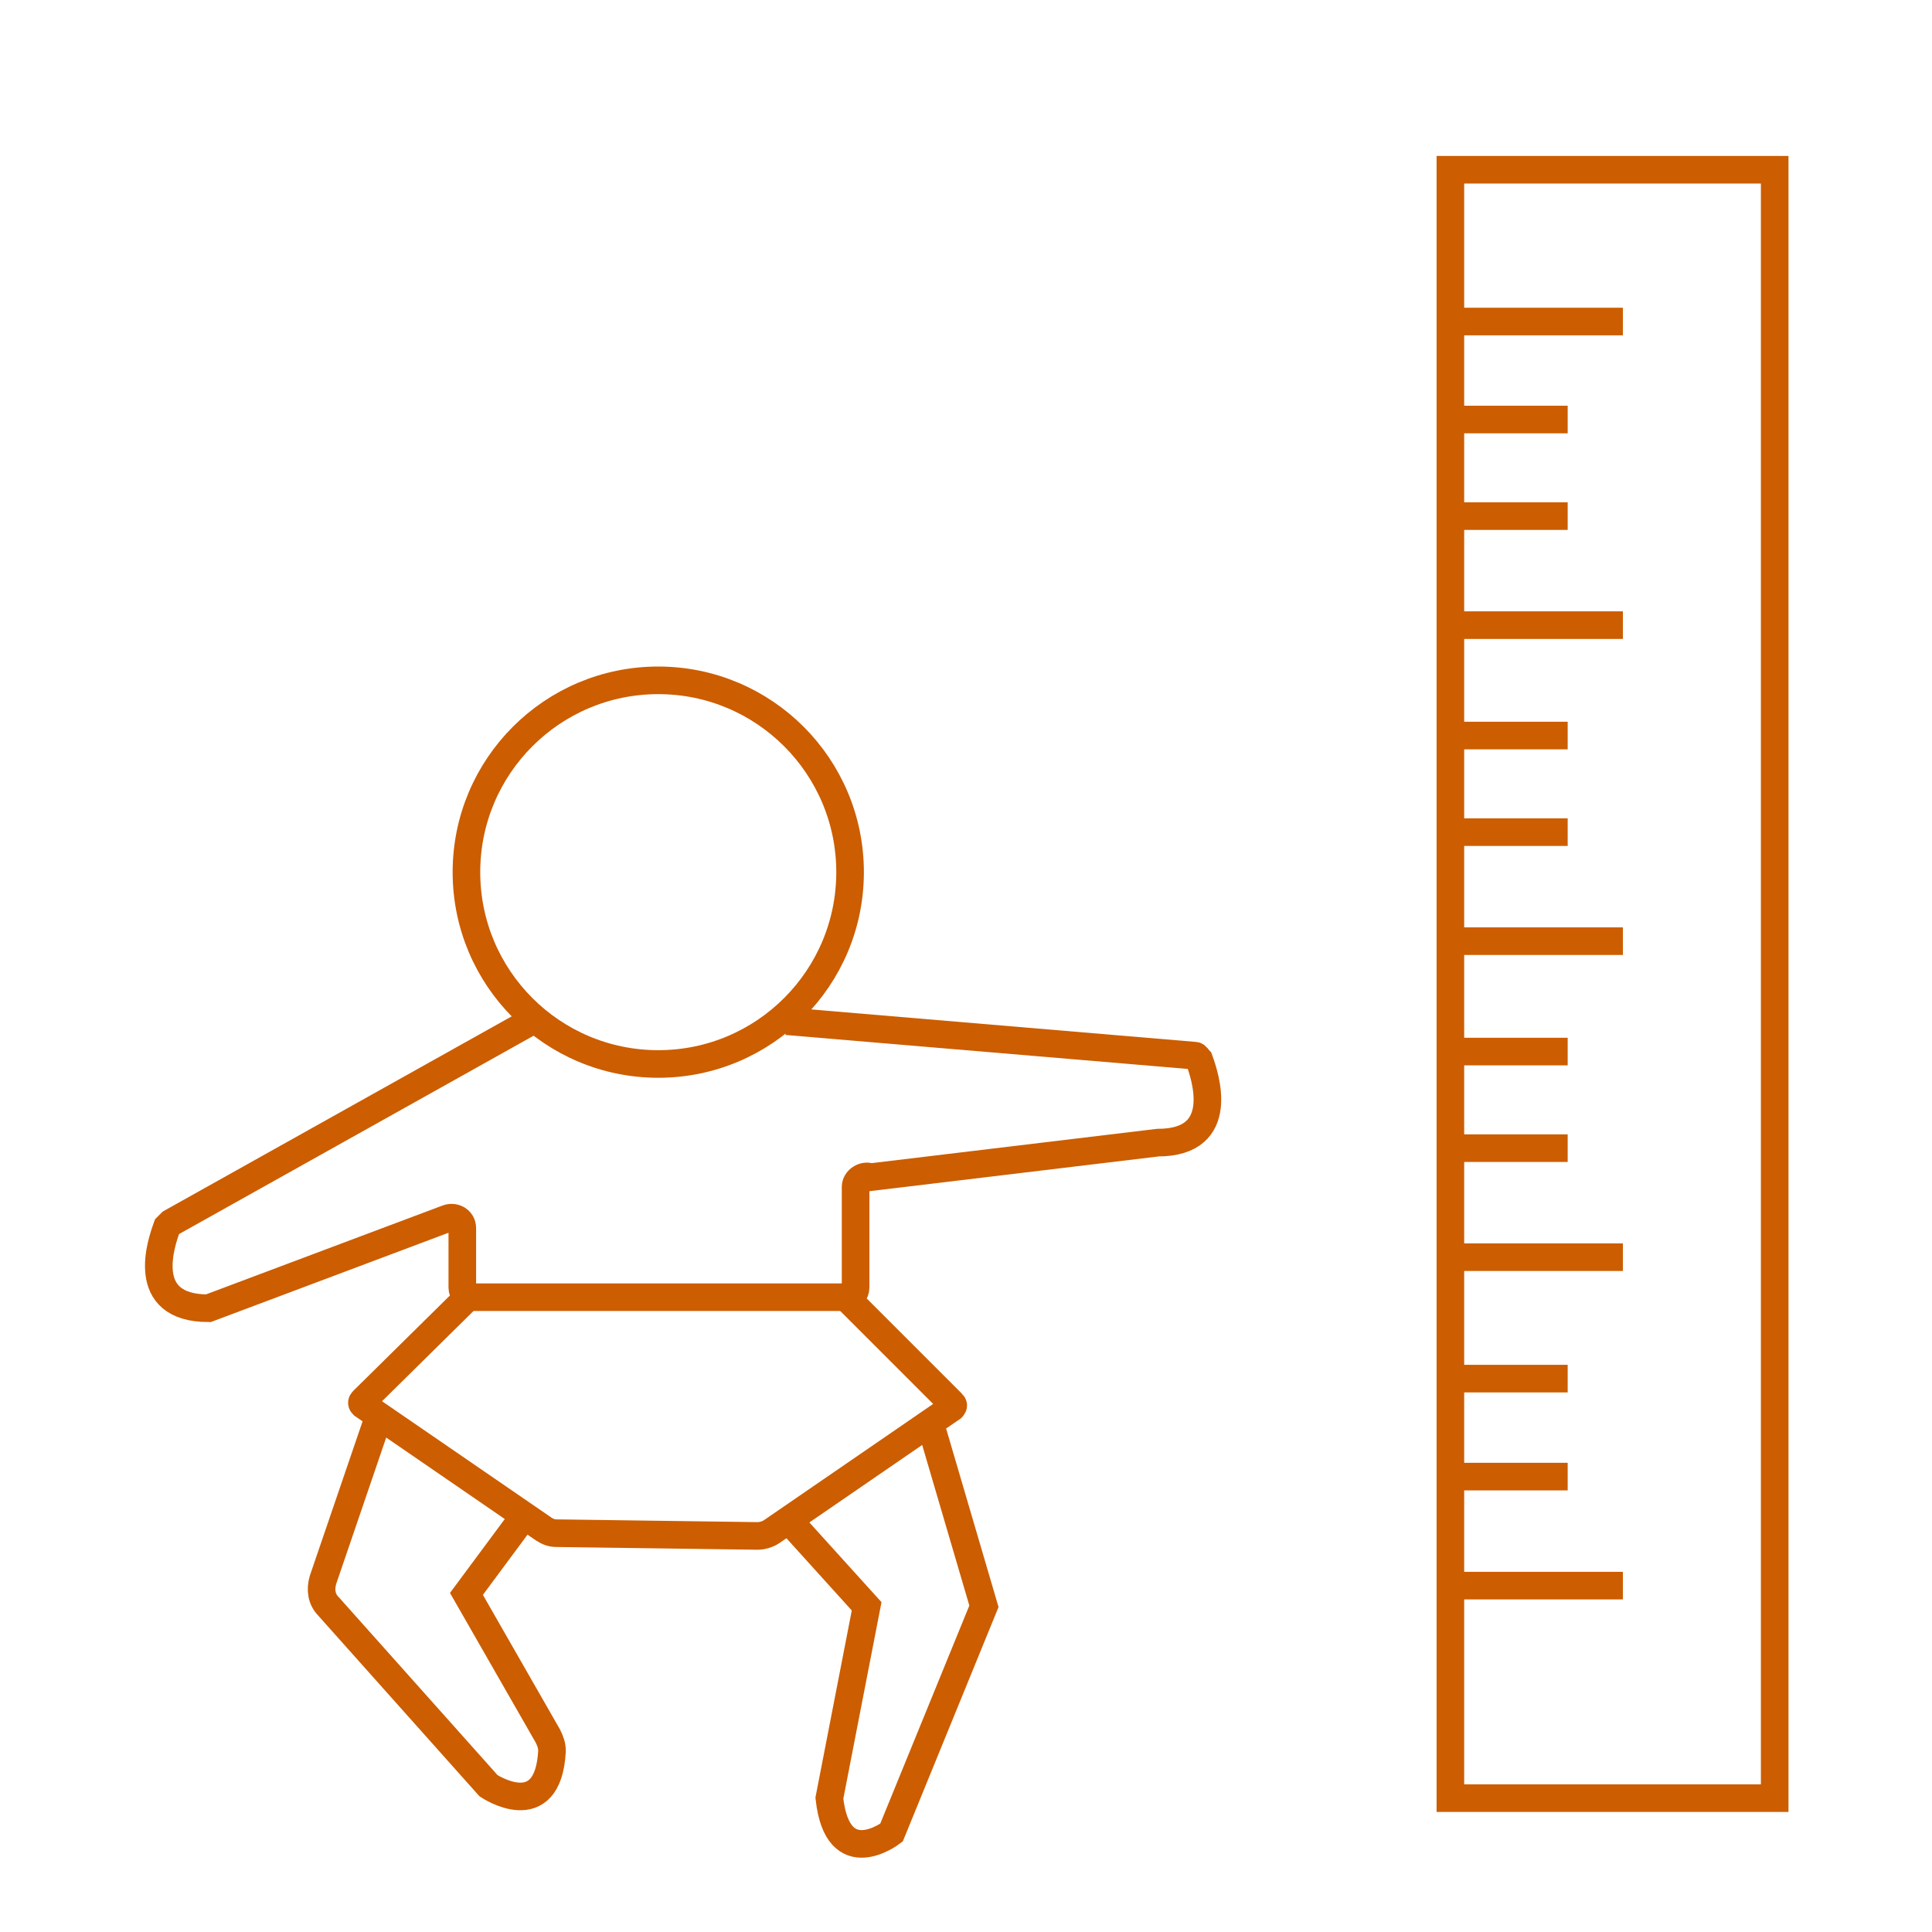<?xml version="1.0" encoding="utf-8"?>
<!-- Generator: Adobe Illustrator 26.3.1, SVG Export Plug-In . SVG Version: 6.00 Build 0)  -->
<svg version="1.1" id="_x35_" xmlns="http://www.w3.org/2000/svg" xmlns:xlink="http://www.w3.org/1999/xlink" x="0px" y="0px"
	 viewBox="0 0 140 140" style="enable-background:new 0 0 140 140;" xml:space="preserve">
<style type="text/css">
	.st0{fill:none;stroke:#CC5D00;stroke-width:2;stroke-miterlimit:10;}
</style>
<g>
	<circle class="st0" cx="47.7" cy="63.2" r="13.9"/>
	<path class="st0" d="M38.5,74L12.4,88.6c-0.1,0.1-0.2,0.2-0.3,0.3c-0.4,1.1-2.1,5.9,3,5.9l17.3-6.5c0.5-0.2,1.1,0.1,1.1,0.7v4.3
		c0,0.4,0.3,0.7,0.7,0.7h27.1c0.4,0,0.7-0.3,0.7-0.7V86c0-0.5,0.6-0.9,1.1-0.7l20.8-2.5c5.1,0,3.4-4.9,3-6c-0.1-0.1-0.2-0.3-0.3-0.3
		L57,74"/>
	<path class="st0" d="M33.8,94.1l-7.5,7.4c-0.1,0.1-0.1,0.2,0,0.3l13.1,9c0.3,0.2,0.6,0.3,0.9,0.3l14.6,0.2c0.3,0,0.7-0.1,1-0.3
		l13.1-9c0.1-0.1,0.1-0.2,0-0.3l-7.5-7.5"/>
	<path class="st0" d="M27.5,102.5l-4.1,12c-0.2,0.7-0.1,1.4,0.4,1.9l11.6,13c0,0,4.3,2.9,4.6-2.5c0-0.4-0.1-0.7-0.3-1.1l-5.9-10.3
		l4.3-5.8"/>
	<g>
		<rect x="105.1" y="12.3" class="st0" width="23.5" height="118"/>
		<line class="st0" x1="105.6" y1="23.3" x2="117.6" y2="23.3"/>
		<line class="st0" x1="105.6" y1="30.4" x2="113.6" y2="30.4"/>
		<line class="st0" x1="105.6" y1="37.4" x2="113.6" y2="37.4"/>
		<line class="st0" x1="105.6" y1="45.3" x2="117.6" y2="45.3"/>
		<line class="st0" x1="105.6" y1="53.3" x2="113.6" y2="53.3"/>
		<line class="st0" x1="105.6" y1="60.3" x2="113.6" y2="60.3"/>
		<line class="st0" x1="105.6" y1="68.2" x2="117.6" y2="68.2"/>
		<line class="st0" x1="105.6" y1="76.2" x2="113.6" y2="76.2"/>
		<line class="st0" x1="105.6" y1="83.2" x2="113.6" y2="83.2"/>
		<line class="st0" x1="105.6" y1="91.1" x2="117.6" y2="91.1"/>
		<line class="st0" x1="105.6" y1="99.9" x2="113.6" y2="99.9"/>
		<line class="st0" x1="105.6" y1="107" x2="113.6" y2="107"/>
		<line class="st0" x1="105.6" y1="114.9" x2="117.6" y2="114.9"/>
	</g>
	<path class="st0" d="M67.6,103.8l3.7,12.6l-6.7,16.4c0,0-3.9,3-4.5-2.5l2.7-13.9l-5.7-6.3"/>
</g>
</svg>
